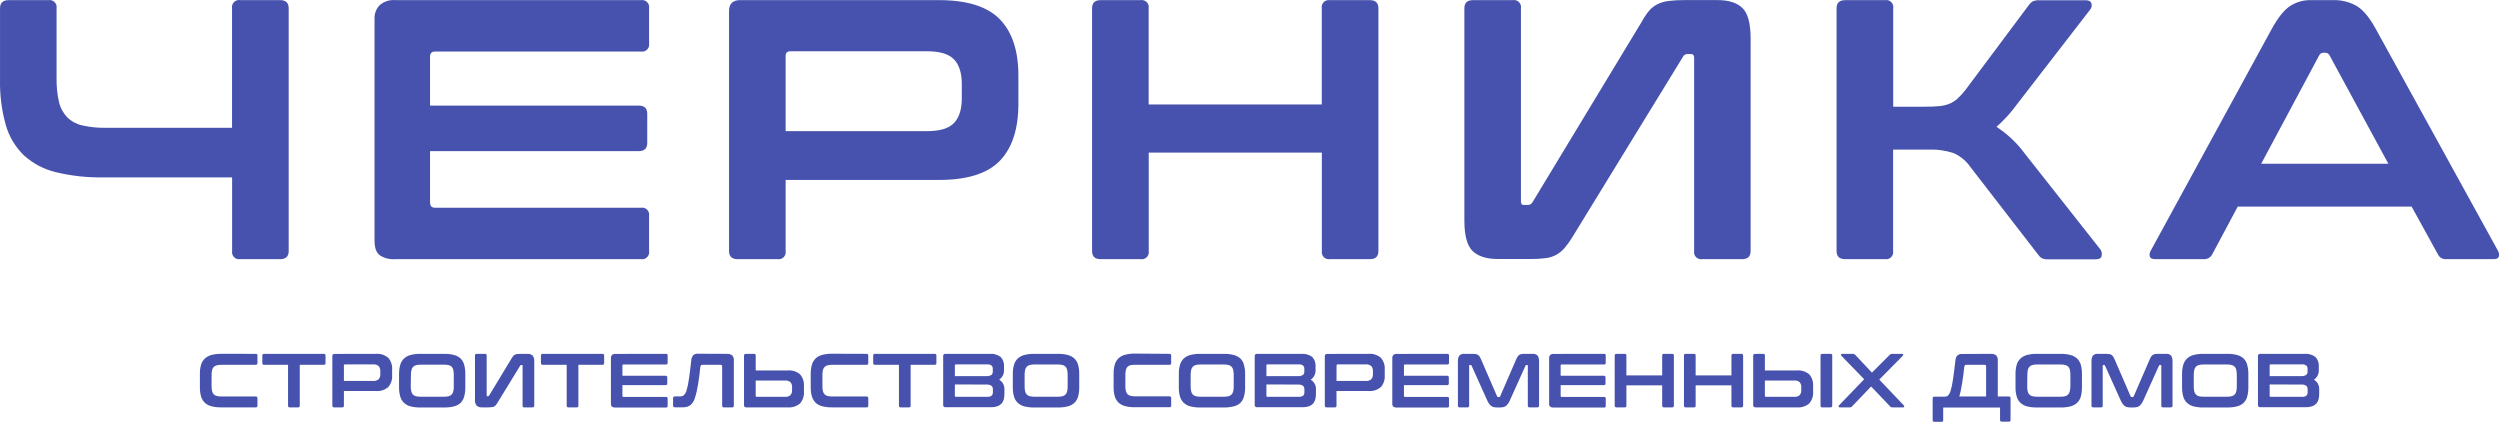 <?xml version="1.0" encoding="UTF-8"?> <svg xmlns="http://www.w3.org/2000/svg" viewBox="0 0 604.272 102" fill="none"><path d="M11.724 0.028C11.993 -0.014 12.267 0.009 12.525 0.094C12.783 0.179 13.017 0.325 13.207 0.518C13.398 0.712 13.539 0.948 13.62 1.208C13.7 1.467 13.718 1.742 13.672 2.009V18.73C13.627 20.716 13.822 22.7 14.252 24.639C14.569 26.027 15.254 27.304 16.233 28.337C17.232 29.321 18.486 30.004 19.854 30.31C21.748 30.735 23.686 30.931 25.627 30.89H56.088V2.009C56.039 1.738 56.057 1.458 56.14 1.195C56.223 0.932 56.369 0.692 56.564 0.498C56.76 0.303 57 0.158 57.263 0.077C57.527 -0.005 57.806 -0.022 58.078 0.028H67.719C69.085 0.028 69.777 0.686 69.777 2.001V60.677C69.777 61.983 69.085 62.641 67.719 62.641H58.078C57.809 62.687 57.534 62.668 57.274 62.585C57.014 62.503 56.778 62.36 56.585 62.168C56.392 61.975 56.247 61.74 56.164 61.481C56.08 61.221 56.06 60.946 56.105 60.677V42.872H25.055C21.172 42.948 17.295 42.529 13.518 41.625C10.637 40.941 7.975 39.54 5.781 37.551C3.695 35.527 2.181 32.988 1.391 30.19C0.398 26.634 -0.068 22.951 0.008 19.259V2.009C0.008 0.694 0.691 0.037 2.066 0.037L11.724 0.028Z" fill="#4652AD"></path><path d="M154.926 0.028C155.195 -0.017 155.47 0.004 155.73 0.087C155.989 0.17 156.225 0.315 156.417 0.508C156.609 0.701 156.752 0.937 156.835 1.197C156.917 1.457 156.936 1.732 156.89 2.001V10.498C156.934 10.766 156.914 11.04 156.831 11.299C156.748 11.557 156.605 11.793 156.413 11.985C156.221 12.177 155.986 12.32 155.727 12.403C155.468 12.486 155.194 12.506 154.926 12.462H105.106C104.328 12.462 103.944 12.88 103.944 13.717V25.519H154.388C155.763 25.519 156.446 26.177 156.446 27.492V34.554C156.446 35.869 155.763 36.527 154.388 36.527H103.944V48.866C103.944 49.763 104.328 50.207 105.106 50.207H154.926C155.195 50.162 155.47 50.183 155.73 50.266C155.989 50.35 156.225 50.494 156.417 50.687C156.609 50.88 156.752 51.116 156.835 51.376C156.917 51.636 156.936 51.911 156.89 52.18V60.677C156.934 60.945 156.914 61.219 156.831 61.478C156.748 61.737 156.605 61.972 156.413 62.164C156.221 62.356 155.986 62.499 155.727 62.582C155.468 62.665 155.194 62.685 154.926 62.641H95.533C94.192 62.751 92.853 62.405 91.732 61.659C90.93 61.001 90.528 59.84 90.528 58.166V4.503C90.506 3.913 90.602 3.325 90.808 2.773C91.015 2.22 91.329 1.714 91.732 1.283C92.248 0.827 92.85 0.481 93.504 0.265C94.157 0.049 94.847 -0.031 95.533 0.028H154.926Z" fill="#4652AD"></path><path d="M226.932 0.028C233.764 0.028 238.683 1.579 241.689 4.682C244.695 7.785 246.184 12.376 246.155 18.457V25.066C246.155 31.147 244.666 35.738 241.689 38.841C238.711 41.944 233.793 43.495 226.932 43.495H189.896V60.677C189.94 60.945 189.92 61.219 189.837 61.478C189.754 61.737 189.611 61.972 189.419 62.164C189.226 62.356 188.992 62.499 188.733 62.582C188.474 62.665 188.2 62.685 187.932 62.641H178.273C176.899 62.641 176.215 61.983 176.215 60.677V2.718C176.215 0.925 177.069 0.028 178.897 0.028H226.932ZM189.896 31.693H224.157C227.197 31.693 229.343 31.039 230.596 29.729C231.848 28.42 232.475 26.427 232.475 23.751V20.335C232.475 17.654 231.848 15.661 230.596 14.358C229.343 13.054 227.197 12.399 224.157 12.394H191.057C190.289 12.394 189.896 12.752 189.896 13.461V31.693Z" fill="#4652AD"></path><path d="M275.676 0.028C275.946 -0.017 276.221 0.004 276.481 0.087C276.741 0.17 276.976 0.315 277.168 0.508C277.361 0.701 277.503 0.937 277.585 1.197C277.668 1.457 277.688 1.732 277.64 2.001V25.254H319.485V2.009C319.44 1.74 319.457 1.463 319.54 1.203C319.625 0.942 319.767 0.705 319.962 0.512C320.154 0.319 320.392 0.175 320.652 0.092C320.912 0.009 321.189 -0.01 321.459 0.037H331.115C332.482 0.037 333.175 0.694 333.175 2.009V60.677C333.175 61.983 332.482 62.641 331.115 62.641H321.474C321.207 62.687 320.932 62.668 320.672 62.585C320.412 62.503 320.174 62.36 319.982 62.168C319.79 61.975 319.645 61.74 319.562 61.481C319.477 61.221 319.457 60.946 319.502 60.677V36.885H277.658V60.677C277.703 60.945 277.683 61.219 277.598 61.478C277.516 61.737 277.373 61.972 277.181 62.164C276.988 62.356 276.753 62.499 276.496 62.582C276.236 62.665 275.961 62.685 275.694 62.641H266.017C264.643 62.641 263.961 61.983 263.961 60.677V2.009C263.961 0.694 264.643 0.037 266.017 0.037L275.676 0.028Z" fill="#4652AD"></path><path d="M365.66 0.028C365.927 -0.017 366.205 0.004 366.462 0.087C366.722 0.17 366.957 0.315 367.149 0.508C367.342 0.701 367.487 0.937 367.569 1.197C367.649 1.457 367.669 1.732 367.624 2.001V48.687C367.624 49.285 367.861 49.57 368.341 49.541H369.143C369.391 49.565 369.638 49.519 369.861 49.409C370.083 49.299 370.268 49.129 370.398 48.918L396.871 5.178C397.355 4.27 397.928 3.412 398.58 2.616C399.13 1.972 399.799 1.441 400.552 1.053C401.394 0.633 402.301 0.359 403.233 0.242C404.553 0.079 405.882 0.005 407.214 0.02H415.086C417.825 0.02 419.852 0.66 421.166 1.941C422.481 3.222 423.141 5.684 423.141 9.328V60.677C423.141 61.983 422.448 62.641 421.081 62.641H411.448C411.18 62.685 410.905 62.665 410.648 62.582C410.388 62.499 410.153 62.356 409.963 62.164C409.771 61.972 409.626 61.737 409.543 61.478C409.461 61.219 409.441 60.945 409.486 60.677V13.965C409.486 13.376 409.246 13.068 408.769 13.068H407.964C407.729 13.038 407.489 13.083 407.282 13.196C407.074 13.309 406.907 13.486 406.804 13.7L380.022 57.363C379.482 58.266 378.867 59.122 378.188 59.925C377.643 60.567 376.993 61.11 376.266 61.531C375.474 61.977 374.604 62.267 373.704 62.385C372.4 62.549 371.088 62.623 369.776 62.607H362.089C359.34 62.607 357.295 61.966 355.958 60.685C354.621 59.404 353.952 56.945 353.952 53.307V2.009C353.952 0.694 354.634 0.037 356.008 0.037L365.66 0.028Z" fill="#4652AD"></path><path d="M455.633 0.028C455.903 -0.018 456.178 0.001 456.441 0.084C456.701 0.166 456.938 0.31 457.13 0.504C457.323 0.697 457.468 0.934 457.55 1.194C457.633 1.455 457.653 1.731 457.605 2.001V25.792H465.12C466.547 25.792 467.741 25.75 468.699 25.656C469.558 25.59 470.4 25.394 471.2 25.075C471.922 24.774 472.587 24.349 473.164 23.82C473.849 23.191 474.476 22.506 475.044 21.77L490.415 1.189C490.655 0.85 490.96 0.56 491.312 0.336C491.85 0.108 492.437 0.015 493.019 0.062H504.12C504.897 0.062 505.36 0.318 505.512 0.822C505.587 1.056 505.605 1.303 505.567 1.545C505.527 1.786 505.435 2.016 505.292 2.214L487.939 24.665C486.922 26.031 485.982 27.227 485.12 28.149C484.32 29.037 483.465 29.873 482.558 30.651C485.207 32.37 487.521 34.554 489.391 37.099L507.724 60.352C507.991 60.761 508.089 61.256 507.999 61.736C507.939 62.368 507.461 62.675 506.564 62.675H495.121C494.569 62.719 494.014 62.628 493.507 62.41C493.149 62.175 492.844 61.87 492.61 61.514L476.153 40.224C475.156 38.833 473.812 37.728 472.252 37.022C470.263 36.362 468.171 36.073 466.077 36.168H457.58V60.677C457.625 60.946 457.605 61.221 457.52 61.48C457.438 61.74 457.293 61.975 457.1 62.168C456.908 62.36 456.671 62.503 456.411 62.585C456.151 62.668 455.876 62.687 455.608 62.641H445.975C444.608 62.641 443.915 61.983 443.915 60.677V2.009C443.915 0.694 444.608 0.037 445.975 0.037L455.633 0.028Z" fill="#4652AD"></path><path d="M563.865 0.028C565.864 -0.04 567.841 0.441 569.586 1.42C571.14 2.342 572.664 4.144 574.154 6.826L603.763 60.583C603.898 60.801 603.985 61.045 604.025 61.299C604.063 61.553 604.048 61.812 603.985 62.06C603.83 62.453 603.403 62.641 602.686 62.641H591.327C590.907 62.685 590.483 62.596 590.113 62.388C589.745 62.18 589.451 61.863 589.271 61.48L582.916 49.942H540.876L534.711 61.48C534.516 61.852 534.219 62.16 533.854 62.367C533.489 62.573 533.072 62.668 532.652 62.641H521.021C520.244 62.641 519.782 62.453 519.637 62.06C519.569 61.812 519.554 61.552 519.592 61.298C519.629 61.044 519.722 60.8 519.859 60.583L549.193 6.826C550.69 4.144 552.155 2.342 553.584 1.42C555.076 0.472 556.818 -0.012 558.587 0.028H563.865ZM546.547 39.584H577.29L563.07 13.376C562.983 13.19 562.843 13.033 562.668 12.922C562.496 12.812 562.293 12.753 562.088 12.752H561.551C561.344 12.751 561.141 12.809 560.969 12.92C560.794 13.03 560.654 13.189 560.569 13.376L546.547 39.584Z" fill="#4652AD"></path><path d="M61.818 85.527C61.874 85.519 61.931 85.523 61.985 85.541C62.038 85.558 62.087 85.588 62.127 85.628C62.167 85.668 62.197 85.717 62.215 85.77C62.232 85.824 62.237 85.881 62.228 85.937V87.747C62.228 88.029 62.091 88.175 61.818 88.175H53.594C53.195 88.163 52.796 88.204 52.408 88.294C52.124 88.355 51.864 88.494 51.656 88.695C51.461 88.914 51.326 89.178 51.263 89.464C51.172 89.864 51.132 90.275 51.143 90.685V93.307C51.132 93.72 51.172 94.133 51.263 94.537C51.325 94.825 51.46 95.093 51.656 95.314C51.864 95.515 52.124 95.654 52.408 95.715C52.796 95.805 53.195 95.846 53.594 95.835H61.818C61.874 95.826 61.931 95.83 61.985 95.848C62.038 95.865 62.087 95.895 62.127 95.935C62.167 95.975 62.197 96.024 62.215 96.078C62.232 96.132 62.237 96.189 62.228 96.245V98.055C62.237 98.111 62.232 98.168 62.215 98.222C62.197 98.275 62.167 98.324 62.127 98.364C62.087 98.404 62.038 98.434 61.985 98.451C61.931 98.469 61.874 98.474 61.818 98.465H53.483C52.681 98.481 51.88 98.392 51.101 98.2C50.506 98.052 49.957 97.758 49.504 97.346C49.078 96.928 48.766 96.408 48.599 95.835C48.396 95.098 48.302 94.335 48.317 93.572V90.386C48.301 89.628 48.396 88.871 48.599 88.14C48.778 87.57 49.102 87.055 49.538 86.646C49.994 86.237 50.542 85.944 51.135 85.792C51.914 85.597 52.715 85.505 53.518 85.519L61.818 85.527Z" fill="#4652AD"></path><path d="M78.266 85.527C78.322 85.519 78.379 85.524 78.433 85.541C78.487 85.559 78.536 85.588 78.577 85.628C78.617 85.668 78.648 85.716 78.667 85.77C78.685 85.824 78.691 85.881 78.684 85.937V87.747C78.692 87.805 78.687 87.863 78.669 87.918C78.651 87.973 78.621 88.023 78.58 88.065C78.54 88.106 78.49 88.137 78.436 88.156C78.381 88.176 78.323 88.182 78.266 88.175H72.458V98.055C72.467 98.11 72.462 98.166 72.445 98.219C72.428 98.272 72.399 98.32 72.36 98.36C72.321 98.4 72.274 98.43 72.221 98.448C72.168 98.466 72.112 98.472 72.057 98.465H70.033C69.977 98.473 69.92 98.469 69.867 98.451C69.813 98.434 69.764 98.404 69.724 98.364C69.684 98.324 69.654 98.275 69.637 98.222C69.619 98.168 69.615 98.111 69.623 98.055V88.175H63.833C63.775 88.183 63.716 88.178 63.66 88.16C63.605 88.141 63.554 88.11 63.512 88.069C63.471 88.027 63.44 87.976 63.421 87.921C63.403 87.865 63.398 87.806 63.406 87.747V85.937C63.406 85.664 63.552 85.527 63.833 85.527H78.266Z" fill="#4652AD"></path><path d="M90.81 85.527C91.356 85.476 91.906 85.535 92.428 85.7C92.951 85.866 93.434 86.136 93.85 86.492C94.524 87.28 94.859 88.302 94.781 89.336V90.702C94.859 91.736 94.524 92.758 93.85 93.546C93.434 93.903 92.951 94.172 92.428 94.338C91.906 94.503 91.356 94.562 90.81 94.511H83.124V98.055C83.133 98.111 83.129 98.168 83.111 98.222C83.094 98.275 83.064 98.324 83.024 98.364C82.984 98.404 82.935 98.434 82.881 98.451C82.828 98.469 82.77 98.473 82.715 98.465H80.759C80.469 98.465 80.332 98.328 80.332 98.055V86.099C80.321 86.024 80.327 85.947 80.35 85.874C80.374 85.801 80.415 85.735 80.469 85.681C80.523 85.627 80.589 85.587 80.662 85.563C80.734 85.539 80.812 85.533 80.887 85.544L90.81 85.527ZM83.124 92.069H90.195C90.433 92.093 90.673 92.07 90.902 92.001C91.13 91.932 91.343 91.819 91.528 91.667C91.811 91.319 91.951 90.877 91.92 90.429V89.72C91.958 89.272 91.816 88.827 91.528 88.482C91.343 88.33 91.13 88.217 90.902 88.148C90.673 88.079 90.433 88.056 90.195 88.081H83.364C83.201 88.081 83.124 88.157 83.124 88.302V92.069Z" fill="#4652AD"></path><path d="M107.343 85.527C108.149 85.513 108.952 85.605 109.734 85.8C110.331 85.949 110.883 86.242 111.34 86.654C111.75 87.076 112.044 87.597 112.194 88.166C112.393 88.897 112.485 89.654 112.467 90.412V93.597C112.485 94.361 112.393 95.123 112.194 95.86C112.044 96.429 111.75 96.95 111.34 97.372C110.885 97.787 110.333 98.081 109.734 98.226C108.952 98.418 108.148 98.507 107.343 98.49H101.63C100.828 98.507 100.027 98.418 99.247 98.226C98.652 98.08 98.103 97.786 97.65 97.372C97.222 96.956 96.91 96.434 96.745 95.86C96.54 95.124 96.442 94.361 96.455 93.597V90.412C96.441 89.653 96.539 88.896 96.745 88.166C96.91 87.592 97.222 87.07 97.65 86.654C98.105 86.244 98.653 85.951 99.247 85.8C100.026 85.605 100.827 85.513 101.63 85.527H107.343ZM99.282 93.384C99.273 93.789 99.316 94.193 99.41 94.588C99.464 94.879 99.6 95.148 99.802 95.365C100.008 95.572 100.269 95.714 100.554 95.775C100.943 95.861 101.342 95.902 101.741 95.894H107.232C107.631 95.901 108.029 95.861 108.419 95.775C108.704 95.714 108.965 95.572 109.17 95.365C109.37 95.146 109.505 94.878 109.563 94.588C109.653 94.193 109.693 93.788 109.683 93.384V90.608C109.693 90.204 109.653 89.799 109.563 89.404C109.505 89.114 109.37 88.846 109.17 88.627C108.972 88.443 108.727 88.316 108.462 88.26C108.072 88.174 107.674 88.134 107.275 88.14H101.784C101.385 88.133 100.986 88.173 100.597 88.26C100.311 88.32 100.05 88.463 99.845 88.67C99.643 88.886 99.507 89.156 99.452 89.447C99.359 89.841 99.316 90.246 99.324 90.651L99.282 93.384Z" fill="#4652AD"></path><path d="M117.223 85.527C117.279 85.518 117.336 85.523 117.39 85.541C117.444 85.558 117.493 85.588 117.532 85.628C117.572 85.668 117.602 85.717 117.62 85.77C117.637 85.824 117.642 85.881 117.633 85.937V95.578C117.633 95.706 117.633 95.766 117.778 95.766H117.941C117.992 95.771 118.044 95.762 118.091 95.739C118.138 95.717 118.178 95.682 118.205 95.638L123.671 86.603C123.773 86.413 123.893 86.233 124.03 86.065C124.146 85.934 124.285 85.824 124.439 85.741C124.613 85.654 124.801 85.599 124.994 85.578C125.277 85.539 125.563 85.522 125.848 85.527H127.471C127.696 85.508 127.923 85.533 128.139 85.602C128.354 85.671 128.554 85.782 128.726 85.928C129.053 86.364 129.2 86.908 129.136 87.449V98.055C129.136 98.328 128.991 98.465 128.709 98.465H126.72C126.664 98.473 126.607 98.469 126.553 98.451C126.499 98.434 126.45 98.404 126.41 98.364C126.37 98.324 126.34 98.275 126.323 98.222C126.305 98.168 126.301 98.111 126.31 98.055V88.413C126.31 88.286 126.258 88.226 126.164 88.226H125.994C125.946 88.22 125.897 88.23 125.854 88.253C125.811 88.276 125.777 88.311 125.754 88.354L120.229 97.372C120.119 97.561 119.993 97.741 119.854 97.91C119.74 98.043 119.604 98.156 119.452 98.243C119.289 98.335 119.109 98.393 118.923 98.413C118.64 98.454 118.354 98.471 118.069 98.465H116.489C116.029 98.5 115.573 98.356 115.217 98.063C114.89 97.628 114.743 97.084 114.807 96.543V85.937C114.8 85.881 114.805 85.823 114.824 85.77C114.843 85.716 114.873 85.668 114.914 85.628C114.954 85.588 115.004 85.559 115.058 85.541C115.112 85.524 115.169 85.519 115.225 85.527H117.223Z" fill="#4652AD"></path><path d="M145.601 85.527C145.883 85.527 146.028 85.664 146.028 85.937V87.747C146.036 87.806 146.031 87.865 146.013 87.921C145.995 87.976 145.963 88.027 145.922 88.069C145.88 88.11 145.83 88.141 145.774 88.16C145.718 88.178 145.659 88.183 145.601 88.175H139.802V98.055C139.811 98.111 139.806 98.168 139.789 98.222C139.771 98.275 139.741 98.324 139.702 98.364C139.662 98.404 139.613 98.434 139.559 98.451C139.505 98.469 139.448 98.473 139.392 98.465H137.377C137.322 98.472 137.266 98.466 137.213 98.448C137.161 98.43 137.113 98.4 137.074 98.36C137.035 98.32 137.006 98.272 136.989 98.219C136.972 98.166 136.967 98.11 136.976 98.055V88.175H131.169C131.111 88.182 131.053 88.176 130.998 88.156C130.944 88.137 130.894 88.106 130.854 88.065C130.813 88.023 130.783 87.973 130.765 87.918C130.747 87.863 130.742 87.805 130.75 87.747V85.937C130.743 85.881 130.749 85.824 130.768 85.77C130.786 85.716 130.817 85.668 130.857 85.628C130.898 85.588 130.947 85.559 131.001 85.541C131.055 85.524 131.113 85.519 131.169 85.527H145.601Z" fill="#4652AD"></path><path d="M160.972 85.527C161.027 85.52 161.083 85.526 161.136 85.544C161.189 85.562 161.236 85.592 161.275 85.632C161.314 85.671 161.343 85.72 161.36 85.773C161.377 85.826 161.382 85.882 161.373 85.937V87.688C161.382 87.743 161.377 87.799 161.36 87.852C161.343 87.905 161.314 87.953 161.275 87.993C161.236 88.033 161.189 88.063 161.136 88.081C161.083 88.099 161.027 88.105 160.972 88.098H150.682C150.52 88.098 150.443 88.183 150.443 88.354V90.822H160.861C161.143 90.822 161.288 90.958 161.288 91.223V92.683C161.288 92.957 161.143 93.093 160.861 93.093H150.443V95.655C150.443 95.843 150.52 95.937 150.682 95.937H160.972C161.027 95.93 161.083 95.935 161.136 95.954C161.189 95.972 161.236 96.002 161.275 96.042C161.314 96.081 161.343 96.13 161.36 96.183C161.377 96.236 161.382 96.292 161.373 96.347V98.098C161.382 98.153 161.377 98.209 161.36 98.262C161.343 98.315 161.314 98.363 161.275 98.403C161.236 98.443 161.189 98.473 161.136 98.491C161.083 98.509 161.027 98.515 160.972 98.507H148.701C148.423 98.528 148.147 98.456 147.915 98.302C147.823 98.207 147.753 98.093 147.71 97.967C147.668 97.842 147.653 97.708 147.667 97.577V86.475C147.658 86.229 147.748 85.99 147.915 85.809C148.021 85.713 148.145 85.641 148.28 85.595C148.415 85.55 148.559 85.532 148.701 85.544L160.972 85.527Z" fill="#4652AD"></path><path d="M175.677 85.527C176.146 85.48 176.615 85.618 176.984 85.911C177.128 86.072 177.237 86.26 177.304 86.464C177.372 86.668 177.396 86.884 177.377 87.098V98.055C177.385 98.111 177.381 98.168 177.363 98.222C177.346 98.275 177.316 98.324 177.276 98.364C177.236 98.404 177.187 98.434 177.134 98.451C177.08 98.469 177.023 98.473 176.967 98.465H174.96C174.904 98.473 174.847 98.469 174.793 98.451C174.74 98.434 174.691 98.404 174.651 98.364C174.611 98.324 174.581 98.275 174.564 98.222C174.546 98.168 174.541 98.111 174.55 98.055V88.542C174.55 88.294 174.422 88.175 174.157 88.175H169.802C169.58 88.175 169.443 88.234 169.384 88.345C169.327 88.474 169.287 88.608 169.264 88.747C169.204 89.362 169.136 90.002 169.051 90.677C168.965 91.351 168.88 92.009 168.769 92.666C168.658 93.324 168.538 93.956 168.41 94.554C168.282 95.151 168.128 95.689 167.974 96.168C167.792 96.82 167.435 97.411 166.941 97.876C166.395 98.286 165.72 98.489 165.037 98.448H163.116C162.834 98.448 162.688 98.311 162.688 98.038V96.227C162.688 95.954 162.834 95.817 163.116 95.817H164.525C164.803 95.813 165.071 95.714 165.285 95.536C165.604 95.211 165.831 94.807 165.942 94.366C166.053 94.016 166.156 93.623 166.25 93.179C166.344 92.735 166.429 92.222 166.514 91.65C166.6 91.078 166.694 90.412 166.788 89.669C166.881 88.926 166.975 88.081 167.087 87.107C167.113 86.687 167.255 86.282 167.496 85.937C167.652 85.775 167.844 85.651 168.056 85.576C168.268 85.5 168.494 85.475 168.717 85.502L175.677 85.527Z" fill="#4652AD"></path><path d="M182.253 85.527C182.309 85.519 182.366 85.523 182.42 85.541C182.473 85.558 182.522 85.588 182.562 85.628C182.602 85.668 182.632 85.717 182.649 85.77C182.667 85.824 182.671 85.881 182.663 85.937V89.541H190.349C190.895 89.488 191.446 89.545 191.97 89.709C192.494 89.873 192.979 90.142 193.397 90.497C194.065 91.288 194.396 92.309 194.319 93.341V94.656C194.396 95.688 194.065 96.709 193.397 97.5C192.98 97.857 192.495 98.127 191.971 98.292C191.447 98.458 190.895 98.517 190.349 98.465H180.391C180.316 98.476 180.238 98.47 180.166 98.446C180.093 98.422 180.027 98.382 179.973 98.328C179.919 98.274 179.879 98.208 179.855 98.135C179.831 98.063 179.825 97.985 179.836 97.91V85.954C179.829 85.898 179.835 85.841 179.854 85.787C179.872 85.733 179.903 85.685 179.943 85.645C179.984 85.606 180.033 85.576 180.087 85.558C180.141 85.541 180.198 85.536 180.255 85.544L182.253 85.527ZM182.663 91.975V95.689C182.663 95.835 182.74 95.911 182.902 95.911H189.734C189.971 95.936 190.211 95.913 190.44 95.844C190.668 95.775 190.881 95.661 191.066 95.51C191.347 95.161 191.484 94.718 191.45 94.272V93.623C191.49 93.176 191.352 92.731 191.066 92.384C190.883 92.23 190.67 92.114 190.442 92.043C190.213 91.973 189.972 91.95 189.734 91.975H182.663Z" fill="#4652AD"></path><path d="M209.469 85.527C209.524 85.52 209.58 85.526 209.633 85.544C209.685 85.562 209.733 85.592 209.772 85.632C209.811 85.671 209.84 85.72 209.857 85.773C209.874 85.826 209.878 85.882 209.87 85.937V87.747C209.87 88.029 209.734 88.175 209.469 88.175H201.245C200.843 88.163 200.441 88.204 200.05 88.294C199.769 88.355 199.512 88.494 199.307 88.695C199.109 88.913 198.971 89.177 198.905 89.464C198.819 89.865 198.779 90.275 198.786 90.685V93.307C198.779 93.72 198.819 94.133 198.905 94.536C198.969 94.826 199.108 95.094 199.307 95.314C199.512 95.515 199.769 95.654 200.05 95.715C200.441 95.805 200.843 95.846 201.245 95.835H209.469C209.524 95.827 209.58 95.833 209.633 95.851C209.685 95.869 209.733 95.899 209.772 95.939C209.811 95.979 209.84 96.027 209.857 96.08C209.874 96.133 209.878 96.19 209.87 96.245V98.055C209.878 98.11 209.874 98.166 209.857 98.219C209.84 98.272 209.811 98.32 209.772 98.36C209.733 98.4 209.685 98.43 209.633 98.448C209.58 98.466 209.524 98.472 209.469 98.465H201.134C200.332 98.482 199.531 98.393 198.751 98.2C198.155 98.056 197.606 97.762 197.155 97.346C196.726 96.93 196.414 96.409 196.249 95.835C196.04 95.099 195.942 94.336 195.959 93.572V90.386C195.941 89.627 196.039 88.87 196.249 88.14C196.414 87.566 196.726 87.045 197.155 86.629C197.608 86.217 198.157 85.923 198.751 85.775C199.53 85.579 200.331 85.487 201.134 85.502L209.469 85.527Z" fill="#4652AD"></path><path d="M225.908 85.527C226.189 85.527 226.335 85.664 226.335 85.937V87.747C226.343 87.806 226.338 87.865 226.32 87.921C226.301 87.976 226.27 88.027 226.229 88.069C226.187 88.11 226.137 88.141 226.081 88.16C226.025 88.178 225.966 88.183 225.908 88.175H220.109V98.055C220.118 98.111 220.113 98.168 220.096 98.222C220.078 98.275 220.048 98.324 220.008 98.364C219.968 98.404 219.92 98.434 219.866 98.451C219.812 98.469 219.755 98.473 219.699 98.465H217.684C217.629 98.472 217.573 98.466 217.52 98.448C217.467 98.43 217.42 98.4 217.381 98.36C217.342 98.32 217.313 98.272 217.296 98.219C217.279 98.166 217.274 98.11 217.283 98.055V88.175H211.476C211.418 88.182 211.36 88.176 211.305 88.156C211.251 88.137 211.201 88.106 211.161 88.065C211.12 88.023 211.09 87.973 211.072 87.918C211.054 87.863 211.049 87.805 211.057 87.747V85.937C211.05 85.881 211.056 85.824 211.075 85.77C211.093 85.716 211.124 85.668 211.164 85.628C211.205 85.588 211.254 85.559 211.308 85.541C211.362 85.524 211.419 85.519 211.476 85.527H225.908Z" fill="#4652AD"></path><path d="M239.17 85.527C240.135 85.435 241.1 85.706 241.877 86.287C242.163 86.592 242.382 86.953 242.52 87.347C242.658 87.741 242.713 88.16 242.68 88.576V89.43C242.704 89.89 242.608 90.348 242.401 90.76C242.195 91.172 241.884 91.523 241.501 91.778C241.914 92.017 242.252 92.367 242.477 92.788C242.702 93.209 242.804 93.684 242.774 94.161V95.228C242.781 95.678 242.726 96.126 242.611 96.56C242.509 96.934 242.323 97.279 242.065 97.568C241.784 97.858 241.439 98.077 241.057 98.209C240.555 98.367 240.03 98.442 239.503 98.431H228.529C228.454 98.44 228.378 98.433 228.306 98.408C228.234 98.384 228.169 98.343 228.115 98.29C228.062 98.236 228.021 98.171 227.996 98.099C227.972 98.027 227.964 97.951 227.974 97.875V86.082C227.964 86.007 227.972 85.931 227.996 85.859C228.021 85.787 228.062 85.722 228.115 85.668C228.169 85.615 228.234 85.574 228.306 85.55C228.378 85.525 228.454 85.517 228.529 85.527H239.17ZM230.801 90.907H238.375C238.814 90.952 239.254 90.853 239.631 90.625C239.745 90.525 239.835 90.4 239.893 90.259C239.951 90.118 239.975 89.966 239.964 89.814V89.191C239.98 89.033 239.959 88.874 239.903 88.725C239.847 88.577 239.756 88.444 239.64 88.337C239.333 88.131 238.965 88.038 238.598 88.072H231.04C231.008 88.068 230.975 88.071 230.944 88.082C230.913 88.092 230.885 88.11 230.862 88.133C230.839 88.156 230.821 88.184 230.811 88.215C230.8 88.246 230.797 88.279 230.801 88.311V90.907ZM230.801 92.923V95.672C230.797 95.705 230.8 95.738 230.811 95.768C230.821 95.799 230.839 95.827 230.862 95.851C230.885 95.874 230.913 95.891 230.944 95.902C230.975 95.912 231.008 95.916 231.04 95.911H238.615C238.988 95.946 239.361 95.853 239.674 95.647C239.784 95.535 239.87 95.402 239.925 95.254C239.979 95.107 240.001 94.949 239.99 94.793V94.092C239.998 93.933 239.97 93.774 239.91 93.626C239.849 93.479 239.757 93.346 239.64 93.238C239.262 93.003 238.817 92.901 238.375 92.948L230.801 92.923Z" fill="#4652AD"></path><path d="M255.686 85.527C256.493 85.513 257.301 85.605 258.085 85.8C258.683 85.951 259.232 86.244 259.69 86.654C260.117 87.071 260.424 87.593 260.587 88.166C260.782 88.898 260.874 89.654 260.859 90.412V93.597C260.874 94.36 260.782 95.122 260.587 95.86C260.424 96.434 260.117 96.955 259.69 97.372C259.235 97.786 258.683 98.079 258.085 98.226C257.301 98.418 256.493 98.507 255.686 98.49H249.981C249.178 98.508 248.377 98.419 247.598 98.226C247.002 98.081 246.453 97.787 246.001 97.372C245.57 96.958 245.257 96.436 245.096 95.86C244.887 95.125 244.789 94.362 244.806 93.597V90.412C244.788 89.653 244.886 88.896 245.096 88.166C245.257 87.59 245.57 87.068 246.001 86.654C246.455 86.242 247.004 85.949 247.598 85.8C248.377 85.604 249.178 85.512 249.981 85.527H255.686ZM247.658 93.384C247.652 93.788 247.692 94.192 247.778 94.588C247.839 94.878 247.977 95.147 248.179 95.365C248.381 95.572 248.639 95.714 248.922 95.775C249.314 95.861 249.716 95.901 250.118 95.894H255.601C256.001 95.901 256.403 95.861 256.796 95.775C257.081 95.714 257.343 95.572 257.548 95.365C257.745 95.146 257.883 94.878 257.94 94.588C258.025 94.192 258.065 93.788 258.06 93.384V90.608C258.065 90.204 258.025 89.8 257.94 89.404C257.883 89.114 257.745 88.846 257.548 88.627C257.343 88.42 257.081 88.278 256.796 88.217C256.403 88.131 256.001 88.09 255.601 88.098H250.118C249.716 88.09 249.314 88.131 248.922 88.217C248.639 88.278 248.381 88.42 248.179 88.627C247.977 88.845 247.839 89.114 247.778 89.404C247.692 89.8 247.652 90.204 247.658 90.608V93.384Z" fill="#4652AD"></path><path d="M282.671 85.527C282.726 85.519 282.784 85.523 282.838 85.541C282.891 85.558 282.941 85.588 282.981 85.628C283.021 85.668 283.051 85.717 283.068 85.77C283.086 85.824 283.088 85.881 283.081 85.937V87.747C283.081 88.029 282.943 88.175 282.671 88.175H274.472C274.072 88.151 273.669 88.18 273.277 88.26C272.995 88.321 272.735 88.46 272.525 88.661C272.33 88.88 272.195 89.144 272.133 89.43C272.043 89.83 272.003 90.241 272.013 90.651V93.273C272.003 93.686 272.043 94.099 272.133 94.502C272.195 94.791 272.33 95.059 272.525 95.279C272.735 95.481 272.995 95.62 273.277 95.681C273.667 95.771 274.064 95.811 274.464 95.8H282.671C282.726 95.792 282.784 95.796 282.838 95.814C282.891 95.831 282.941 95.861 282.981 95.901C283.021 95.941 283.051 95.99 283.068 96.044C283.086 96.097 283.088 96.155 283.081 96.21V98.021C283.088 98.077 283.086 98.134 283.068 98.187C283.051 98.241 283.021 98.29 282.981 98.33C282.941 98.37 282.891 98.4 282.838 98.417C282.784 98.435 282.726 98.439 282.671 98.431H274.344C273.539 98.447 272.735 98.358 271.953 98.166C271.358 98.018 270.811 97.724 270.356 97.312C269.931 96.894 269.618 96.373 269.451 95.8C269.249 95.063 269.154 94.301 269.169 93.537V90.352C269.154 89.594 269.249 88.837 269.451 88.106C269.618 87.533 269.931 87.013 270.356 86.595C270.813 86.186 271.36 85.893 271.953 85.741C272.735 85.545 273.539 85.453 274.344 85.467L282.671 85.527Z" fill="#4652AD"></path><path d="M295.814 85.527C296.618 85.513 297.423 85.605 298.205 85.8C298.802 85.951 299.357 86.244 299.82 86.654C300.232 87.073 300.527 87.595 300.672 88.166C300.874 88.897 300.969 89.653 300.954 90.412V93.597C300.969 94.361 300.874 95.123 300.672 95.86C300.527 96.431 300.232 96.953 299.82 97.372C299.36 97.786 298.805 98.079 298.205 98.226C297.423 98.418 296.618 98.507 295.814 98.49H290.108C289.306 98.508 288.506 98.419 287.727 98.226C287.129 98.079 286.577 97.786 286.12 97.372C285.695 96.954 285.383 96.433 285.215 95.86C285.013 95.123 284.918 94.361 284.933 93.597V90.412C284.918 89.653 285.013 88.897 285.215 88.166C285.383 87.593 285.695 87.072 286.12 86.654C286.58 86.244 287.129 85.951 287.727 85.8C288.504 85.604 289.306 85.512 290.108 85.527H295.814ZM287.794 93.384C287.789 93.788 287.829 94.192 287.914 94.588C287.972 94.88 288.112 95.149 288.316 95.365C288.516 95.573 288.776 95.716 289.059 95.775C289.451 95.861 289.853 95.901 290.253 95.894H295.736C296.138 95.901 296.538 95.861 296.933 95.775C297.216 95.714 297.473 95.572 297.675 95.365C297.878 95.147 298.015 94.878 298.075 94.588C298.163 94.192 298.203 93.788 298.195 93.384V90.608C298.203 90.204 298.163 89.8 298.075 89.404C298.015 89.114 297.878 88.845 297.675 88.627C297.473 88.42 297.216 88.278 296.933 88.217C296.538 88.131 296.138 88.09 295.736 88.098H290.253C289.853 88.09 289.451 88.131 289.059 88.217C288.776 88.276 288.516 88.419 288.316 88.627C288.112 88.843 287.972 89.112 287.914 89.404C287.829 89.8 287.789 90.204 287.794 90.608V93.384Z" fill="#4652AD"></path><path d="M314.472 85.527C315.439 85.435 316.403 85.706 317.181 86.287C317.465 86.592 317.685 86.953 317.823 87.347C317.96 87.741 318.015 88.16 317.983 88.576V89.43C318.005 89.89 317.91 90.348 317.703 90.76C317.498 91.172 317.188 91.523 316.803 91.778C317.216 92.017 317.555 92.367 317.78 92.788C318.005 93.209 318.108 93.684 318.075 94.161V95.228C318.08 95.678 318.023 96.126 317.905 96.56C317.805 96.933 317.623 97.278 317.368 97.568C317.086 97.858 316.741 98.077 316.361 98.209C315.859 98.367 315.331 98.442 314.806 98.431H303.833C303.756 98.44 303.681 98.433 303.608 98.408C303.536 98.384 303.471 98.343 303.418 98.29C303.363 98.236 303.323 98.171 303.298 98.099C303.276 98.027 303.268 97.951 303.276 97.875V86.082C303.268 86.007 303.276 85.931 303.298 85.859C303.323 85.787 303.363 85.722 303.418 85.668C303.471 85.615 303.536 85.574 303.608 85.55C303.681 85.525 303.756 85.517 303.833 85.527H314.472ZM306.105 90.907H313.679C314.117 90.952 314.557 90.853 314.934 90.625C315.049 90.525 315.139 90.4 315.196 90.259C315.254 90.118 315.279 89.966 315.266 89.814V89.191C315.281 89.033 315.259 88.874 315.204 88.726C315.146 88.578 315.056 88.445 314.941 88.337C314.634 88.133 314.267 88.039 313.899 88.072H306.342C306.31 88.066 306.277 88.068 306.245 88.078C306.212 88.088 306.185 88.105 306.16 88.129C306.137 88.152 306.12 88.181 306.11 88.213C306.1 88.245 306.097 88.278 306.105 88.311V90.907ZM306.105 92.923V95.672C306.097 95.705 306.1 95.739 306.11 95.77C306.12 95.802 306.137 95.831 306.16 95.855C306.185 95.878 306.212 95.896 306.245 95.906C306.277 95.916 306.31 95.917 306.342 95.911H313.917C314.289 95.946 314.664 95.853 314.976 95.647C315.086 95.535 315.169 95.4 315.224 95.253C315.276 95.106 315.296 94.949 315.284 94.793V94.092C315.294 93.934 315.269 93.775 315.209 93.627C315.149 93.48 315.059 93.347 314.941 93.238C314.564 93.003 314.119 92.901 313.679 92.948L306.105 92.923Z" fill="#4652AD"></path><path d="M330.733 85.527C331.278 85.475 331.83 85.534 332.355 85.699C332.877 85.865 333.364 86.135 333.782 86.492C334.449 87.283 334.779 88.304 334.704 89.336V90.702C334.779 91.734 334.449 92.755 333.782 93.546C333.364 93.903 332.877 94.173 332.355 94.339C331.83 94.504 331.278 94.563 330.733 94.511H323.046V98.055C323.056 98.11 323.051 98.166 323.033 98.219C323.016 98.272 322.986 98.32 322.948 98.36C322.908 98.4 322.861 98.43 322.808 98.448C322.756 98.466 322.701 98.472 322.646 98.465H320.647C320.364 98.465 320.219 98.328 320.219 98.055V86.099C320.209 86.024 320.217 85.948 320.242 85.876C320.267 85.804 320.307 85.739 320.359 85.685C320.414 85.632 320.479 85.591 320.552 85.567C320.624 85.542 320.699 85.535 320.774 85.544L330.733 85.527ZM323.046 92.069H330.126C330.606 92.115 331.083 91.971 331.458 91.667C331.74 91.318 331.878 90.876 331.843 90.429V89.72C331.883 89.273 331.743 88.828 331.458 88.482C331.083 88.179 330.606 88.034 330.126 88.081H323.293C323.141 88.081 323.056 88.157 323.056 88.302L323.046 92.069Z" fill="#4652AD"></path><path d="M349.836 85.527C349.891 85.52 349.946 85.526 349.998 85.544C350.051 85.562 350.098 85.592 350.138 85.632C350.178 85.671 350.206 85.72 350.223 85.773C350.241 85.826 350.246 85.882 350.236 85.937V87.688C350.246 87.743 350.241 87.799 350.223 87.852C350.206 87.905 350.178 87.953 350.138 87.993C350.098 88.033 350.051 88.063 349.998 88.081C349.946 88.099 349.891 88.105 349.836 88.098H339.587C339.425 88.098 339.347 88.183 339.347 88.354V90.822H349.766C350.048 90.822 350.193 90.958 350.193 91.223V92.683C350.193 92.957 350.048 93.093 349.766 93.093H339.347V95.655C339.347 95.843 339.425 95.937 339.587 95.937H349.836C349.891 95.93 349.946 95.935 349.998 95.954C350.051 95.972 350.098 96.002 350.138 96.042C350.178 96.081 350.206 96.13 350.223 96.183C350.241 96.236 350.246 96.292 350.236 96.347V98.098C350.246 98.153 350.241 98.209 350.223 98.262C350.206 98.315 350.178 98.363 350.138 98.403C350.098 98.443 350.051 98.473 349.998 98.491C349.946 98.509 349.891 98.515 349.836 98.507H337.563C337.285 98.529 337.011 98.457 336.778 98.302C336.686 98.207 336.616 98.093 336.573 97.967C336.531 97.842 336.516 97.708 336.531 97.577V86.475C336.521 86.229 336.611 85.99 336.778 85.809C336.883 85.712 337.008 85.639 337.143 85.594C337.278 85.548 337.42 85.531 337.563 85.544L349.836 85.527Z" fill="#4652AD"></path><path d="M356.043 85.527C356.278 85.523 356.513 85.543 356.743 85.587C356.931 85.615 357.106 85.688 357.255 85.8C357.415 85.914 357.55 86.056 357.658 86.219C357.8 86.445 357.92 86.686 358.015 86.936L361.859 95.8C361.879 95.852 361.914 95.896 361.959 95.927C362.006 95.957 362.061 95.973 362.116 95.971H362.336C362.394 95.974 362.449 95.958 362.496 95.928C362.543 95.897 362.581 95.853 362.601 95.8L366.445 86.936C366.539 86.686 366.659 86.445 366.804 86.219C366.909 86.058 367.042 85.917 367.197 85.8C367.349 85.69 367.524 85.617 367.709 85.587C367.936 85.542 368.169 85.522 368.401 85.527H370.373C370.608 85.497 370.848 85.521 371.073 85.596C371.298 85.671 371.503 85.797 371.67 85.963C371.932 86.411 372.05 86.931 372.005 87.449V98.055C372.005 98.328 371.86 98.465 371.578 98.465H369.691C369.636 98.472 369.578 98.466 369.526 98.448C369.473 98.43 369.426 98.4 369.386 98.36C369.348 98.32 369.318 98.272 369.301 98.219C369.283 98.166 369.281 98.11 369.288 98.055V88.413C369.288 88.286 369.238 88.226 369.136 88.226H368.974C368.921 88.22 368.871 88.232 368.829 88.258C368.786 88.284 368.751 88.324 368.734 88.371L365.003 96.654C364.878 96.952 364.725 97.238 364.55 97.508C364.41 97.72 364.24 97.91 364.045 98.072C363.868 98.22 363.661 98.328 363.438 98.388C363.176 98.453 362.906 98.485 362.636 98.482H361.781C361.511 98.485 361.241 98.453 360.979 98.388C360.757 98.328 360.549 98.22 360.374 98.072C360.179 97.91 360.009 97.72 359.869 97.508C359.692 97.238 359.542 96.952 359.417 96.654L355.686 88.371C355.669 88.323 355.634 88.282 355.591 88.256C355.549 88.23 355.496 88.219 355.446 88.226H355.259C355.156 88.226 355.104 88.286 355.104 88.413V98.055C355.114 98.11 355.109 98.166 355.091 98.219C355.074 98.272 355.044 98.32 355.006 98.36C354.966 98.4 354.919 98.43 354.866 98.448C354.814 98.466 354.759 98.472 354.704 98.465H352.815C352.535 98.465 352.387 98.328 352.387 98.055V87.449C352.342 86.931 352.46 86.411 352.722 85.963C352.895 85.795 353.102 85.669 353.329 85.594C353.557 85.519 353.799 85.496 354.037 85.527H356.043Z" fill="#4652AD"></path><path d="M387.709 85.527C387.764 85.519 387.821 85.523 387.876 85.541C387.929 85.558 387.979 85.588 388.019 85.628C388.059 85.668 388.089 85.717 388.106 85.77C388.124 85.824 388.126 85.881 388.119 85.937V87.688C388.126 87.743 388.124 87.801 388.106 87.854C388.089 87.908 388.059 87.957 388.019 87.997C387.979 88.037 387.929 88.067 387.876 88.084C387.821 88.102 387.764 88.106 387.709 88.098H377.46C377.298 88.098 377.223 88.183 377.223 88.354V90.822H387.639C387.921 90.822 388.066 90.958 388.066 91.223V92.683C388.066 92.957 387.921 93.093 387.639 93.093H377.223V95.655C377.223 95.843 377.298 95.937 377.46 95.937H387.709C387.764 95.928 387.821 95.933 387.876 95.95C387.929 95.968 387.979 95.998 388.019 96.038C388.059 96.078 388.089 96.127 388.106 96.18C388.124 96.234 388.126 96.291 388.119 96.347V98.098C388.126 98.153 388.124 98.211 388.106 98.264C388.089 98.318 388.059 98.367 388.019 98.407C387.979 98.447 387.929 98.477 387.876 98.494C387.821 98.512 387.764 98.516 387.709 98.507H375.471C375.194 98.528 374.916 98.456 374.686 98.302C374.594 98.207 374.524 98.093 374.481 97.967C374.439 97.842 374.424 97.708 374.439 97.577V86.475C374.429 86.229 374.519 85.99 374.686 85.809C374.791 85.713 374.916 85.641 375.051 85.595C375.186 85.55 375.329 85.532 375.471 85.544L387.709 85.527Z" fill="#4652AD"></path><path d="M392.712 85.527C392.767 85.52 392.825 85.526 392.877 85.544C392.93 85.562 392.977 85.592 393.017 85.632C393.054 85.671 393.084 85.72 393.102 85.773C393.117 85.826 393.122 85.882 393.114 85.937V90.736H401.764V85.937C401.756 85.882 401.761 85.826 401.779 85.773C401.796 85.72 401.824 85.671 401.864 85.632C401.901 85.592 401.949 85.562 402.001 85.544C402.056 85.526 402.111 85.52 402.166 85.527H404.165C404.445 85.527 404.593 85.664 404.593 85.937V98.055C404.593 98.328 404.445 98.465 404.165 98.465H402.166C402.111 98.472 402.056 98.466 402.001 98.448C401.949 98.43 401.901 98.4 401.864 98.36C401.824 98.32 401.796 98.272 401.779 98.219C401.761 98.166 401.756 98.11 401.764 98.055V93.145H393.114V98.055C393.122 98.11 393.117 98.166 393.102 98.219C393.084 98.272 393.054 98.32 393.017 98.36C392.977 98.4 392.93 98.43 392.877 98.448C392.825 98.466 392.767 98.472 392.712 98.465H390.715C390.433 98.465 390.288 98.328 390.288 98.055V85.937C390.288 85.664 390.433 85.527 390.715 85.527H392.712Z" fill="#4652AD"></path><path d="M409.451 85.527C409.506 85.52 409.561 85.526 409.613 85.544C409.668 85.562 409.716 85.592 409.753 85.632C409.793 85.671 409.821 85.72 409.838 85.773C409.856 85.826 409.861 85.882 409.851 85.937V90.736H418.502V85.937C418.495 85.881 418.497 85.824 418.515 85.77C418.532 85.717 418.562 85.668 418.602 85.628C418.642 85.588 418.692 85.558 418.745 85.541C418.8 85.523 418.857 85.519 418.912 85.527H420.902C421.184 85.527 421.329 85.664 421.329 85.937V98.055C421.329 98.328 421.184 98.465 420.902 98.465H418.912C418.857 98.473 418.8 98.469 418.745 98.451C418.692 98.434 418.642 98.404 418.602 98.364C418.562 98.324 418.532 98.275 418.515 98.222C418.497 98.168 418.495 98.111 418.502 98.055V93.145H409.851V98.055C409.861 98.11 409.856 98.166 409.838 98.219C409.821 98.272 409.793 98.32 409.753 98.36C409.716 98.4 409.668 98.43 409.613 98.448C409.561 98.466 409.506 98.472 409.451 98.465H407.452C407.172 98.465 407.024 98.328 407.024 98.055V85.937C407.024 85.664 407.172 85.527 407.452 85.527H409.451Z" fill="#4652AD"></path><path d="M426.187 85.527C426.244 85.52 426.299 85.526 426.352 85.544C426.404 85.562 426.452 85.592 426.492 85.632C426.529 85.671 426.559 85.72 426.577 85.773C426.594 85.826 426.597 85.882 426.589 85.937V89.541H434.276C434.821 89.488 435.374 89.545 435.896 89.709C436.421 89.873 436.905 90.141 437.323 90.497C437.993 91.288 438.322 92.309 438.247 93.341V94.656C438.322 95.688 437.993 96.709 437.323 97.5C436.905 97.857 436.421 98.127 435.898 98.292C435.374 98.458 434.821 98.517 434.276 98.465H424.318C424.243 98.475 424.165 98.467 424.095 98.442C424.023 98.418 423.958 98.377 423.903 98.324C423.85 98.27 423.81 98.205 423.785 98.133C423.76 98.061 423.753 97.985 423.763 97.91V85.954C423.763 85.681 423.908 85.544 424.19 85.544L426.187 85.527ZM426.589 91.975V95.689C426.589 95.835 426.674 95.911 426.837 95.911H433.669C433.907 95.936 434.147 95.913 434.376 95.844C434.604 95.775 434.816 95.661 435.001 95.51C435.281 95.161 435.419 94.718 435.386 94.272V93.623C435.426 93.176 435.286 92.731 435.001 92.384C434.819 92.23 434.606 92.114 434.376 92.043C434.149 91.973 433.907 91.95 433.669 91.975H426.589ZM442.466 85.527C442.521 85.52 442.576 85.526 442.628 85.544C442.681 85.562 442.728 85.592 442.768 85.632C442.806 85.671 442.836 85.72 442.853 85.773C442.871 85.826 442.876 85.882 442.866 85.937V98.055C442.876 98.11 442.871 98.166 442.853 98.219C442.836 98.272 442.806 98.32 442.768 98.36C442.728 98.4 442.681 98.43 442.628 98.448C442.576 98.466 442.521 98.472 442.466 98.465H440.467C440.184 98.465 440.039 98.328 440.039 98.055V85.937C440.039 85.664 440.184 85.527 440.467 85.527H442.466Z" fill="#4652AD"></path><path d="M459.714 85.527C459.894 85.527 459.989 85.587 460.004 85.706C460.014 85.762 460.009 85.819 459.992 85.873C459.974 85.926 459.944 85.975 459.902 86.014L454.231 91.753L460.159 97.978C460.199 98.017 460.229 98.066 460.249 98.119C460.267 98.173 460.272 98.23 460.262 98.285C460.262 98.405 460.167 98.465 459.979 98.465H457.418C457.298 98.471 457.178 98.451 457.068 98.405C456.97 98.36 456.888 98.289 456.828 98.2L452.267 93.418L447.681 98.2C447.616 98.286 447.531 98.356 447.434 98.405C447.322 98.453 447.199 98.473 447.077 98.465H444.678C444.515 98.465 444.42 98.405 444.403 98.285C444.395 98.23 444.4 98.173 444.418 98.119C444.435 98.066 444.465 98.017 444.505 97.978L450.585 91.667L445.095 86.014C445.027 85.927 444.992 85.817 445 85.706C445 85.587 445.095 85.527 445.282 85.527H447.844C447.966 85.522 448.086 85.546 448.194 85.596C448.289 85.645 448.374 85.711 448.444 85.792L452.465 90.062L456.736 85.792C456.8 85.712 456.883 85.646 456.973 85.596C457.083 85.547 457.203 85.523 457.323 85.527H459.714Z" fill="#4652AD"></path><path d="M481.184 85.527C481.656 85.482 482.126 85.619 482.498 85.911C482.638 86.073 482.746 86.262 482.811 86.466C482.878 86.67 482.903 86.885 482.883 87.098V95.834H485.565C485.62 95.827 485.675 95.833 485.73 95.851C485.782 95.869 485.83 95.899 485.867 95.939C485.907 95.979 485.935 96.027 485.952 96.08C485.97 96.133 485.975 96.19 485.967 96.245V101.513C485.975 101.568 485.97 101.624 485.955 101.677C485.937 101.729 485.907 101.777 485.867 101.817C485.83 101.856 485.78 101.885 485.727 101.902C485.675 101.919 485.62 101.924 485.565 101.915H483.858C483.575 101.915 483.43 101.778 483.43 101.513V98.507H469.688V101.556C469.696 101.611 469.691 101.667 469.673 101.72C469.656 101.773 469.623 101.82 469.586 101.859C469.546 101.898 469.496 101.927 469.443 101.944C469.391 101.961 469.333 101.966 469.278 101.957H467.571C467.289 101.957 467.144 101.821 467.144 101.556V96.287C467.144 96.014 467.289 95.877 467.571 95.877H470.133C470.408 95.876 470.67 95.769 470.868 95.578C471.168 95.252 471.378 94.855 471.482 94.425C471.592 94.075 471.695 93.682 471.79 93.238C471.885 92.794 471.97 92.282 472.055 91.71C472.14 91.138 472.235 90.472 472.327 89.729C472.422 88.986 472.525 88.14 472.635 87.167C472.655 86.747 472.794 86.341 473.037 85.997C473.194 85.835 473.384 85.712 473.597 85.636C473.809 85.561 474.034 85.535 474.259 85.561L481.184 85.527ZM480.057 95.834V88.542C480.057 88.294 479.929 88.175 479.672 88.175H475.309C475.086 88.175 474.949 88.234 474.891 88.345C474.834 88.474 474.794 88.608 474.771 88.747C474.709 89.316 474.639 89.922 474.566 90.566C474.479 91.197 474.394 91.829 474.291 92.444C474.189 93.059 474.086 93.674 473.967 94.246C473.864 94.782 473.734 95.312 473.574 95.834H480.057Z" fill="#4652AD"></path><path d="M498.05 85.527C498.855 85.513 499.659 85.605 500.442 85.8C501.041 85.949 501.594 86.242 502.053 86.654C502.481 87.071 502.788 87.593 502.951 88.166C503.148 88.898 503.238 89.654 503.226 90.412V93.597C503.238 94.36 503.146 95.122 502.951 95.86C502.788 96.434 502.481 96.955 502.053 97.372C501.596 97.787 501.041 98.081 500.442 98.226C499.659 98.418 498.855 98.507 498.05 98.49H492.345C491.542 98.508 490.74 98.419 489.963 98.226C489.366 98.081 488.816 97.787 488.366 97.372C487.934 96.958 487.621 96.436 487.461 95.86C487.252 95.125 487.152 94.362 487.169 93.597V90.412C487.152 89.653 487.249 88.896 487.461 88.166C487.621 87.59 487.934 87.068 488.366 86.654C488.818 86.242 489.368 85.949 489.963 85.8C490.74 85.604 491.542 85.512 492.345 85.527H498.05ZM489.995 93.384C489.99 93.788 490.03 94.192 490.115 94.588C490.173 94.88 490.313 95.149 490.518 95.365C490.718 95.573 490.978 95.716 491.26 95.775C491.652 95.861 492.055 95.901 492.457 95.894H497.938C498.34 95.901 498.742 95.861 499.135 95.775C499.417 95.716 499.677 95.573 499.877 95.365C500.082 95.149 500.222 94.88 500.279 94.588C500.377 94.194 500.427 93.79 500.432 93.384V90.608C500.439 90.204 500.399 89.8 500.312 89.404C500.254 89.112 500.117 88.843 499.912 88.627C499.709 88.419 499.452 88.276 499.167 88.217C498.775 88.131 498.375 88.09 497.972 88.098H492.49C492.087 88.09 491.687 88.131 491.295 88.217C491.01 88.276 490.753 88.419 490.553 88.627C490.348 88.843 490.208 89.112 490.15 89.404C490.065 89.8 490.025 90.204 490.03 90.608L489.995 93.384Z" fill="#4652AD"></path><path d="M509.176 85.527C509.411 85.523 509.646 85.543 509.878 85.587C510.063 85.615 510.238 85.688 510.39 85.8C510.548 85.914 510.685 86.056 510.79 86.219C510.935 86.445 511.055 86.686 511.15 86.936L514.991 95.8C515.011 95.852 515.046 95.896 515.094 95.927C515.139 95.957 515.194 95.973 515.248 95.971H515.471C515.526 95.974 515.583 95.958 515.631 95.928C515.678 95.897 515.713 95.853 515.736 95.8L519.577 86.936C519.672 86.686 519.794 86.445 519.937 86.219C520.044 86.058 520.177 85.917 520.329 85.8C520.482 85.69 520.656 85.617 520.841 85.587C521.069 85.542 521.301 85.522 521.534 85.527H523.488C523.725 85.497 523.963 85.521 524.188 85.596C524.413 85.671 524.617 85.797 524.787 85.963C525.05 86.411 525.165 86.931 525.12 87.449V98.055C525.12 98.328 524.975 98.465 524.692 98.465H522.806C522.751 98.472 522.696 98.466 522.643 98.448C522.588 98.43 522.541 98.4 522.503 98.36C522.463 98.32 522.436 98.272 522.418 98.219C522.401 98.166 522.396 98.11 522.406 98.055V88.413C522.406 88.286 522.353 88.226 522.258 88.226H522.088C522.038 88.22 521.988 88.232 521.943 88.258C521.901 88.284 521.868 88.324 521.848 88.371L518.117 96.654C517.992 96.952 517.843 97.238 517.665 97.508C517.528 97.718 517.36 97.908 517.17 98.072C516.99 98.22 516.78 98.328 516.555 98.388C516.293 98.453 516.023 98.485 515.753 98.482H514.899C514.629 98.485 514.359 98.453 514.096 98.388C513.874 98.328 513.667 98.22 513.489 98.072C513.294 97.91 513.124 97.72 512.984 97.508C512.812 97.236 512.662 96.95 512.532 96.654L508.801 88.371C508.783 88.323 508.751 88.282 508.706 88.256C508.663 88.23 508.613 88.219 508.561 88.226H508.399C508.296 88.226 508.246 88.286 508.246 88.413V98.055C508.254 98.11 508.249 98.166 508.234 98.219C508.216 98.272 508.186 98.32 508.149 98.36C508.109 98.4 508.061 98.43 508.009 98.448C507.956 98.466 507.899 98.472 507.844 98.465H505.957C505.675 98.465 505.53 98.328 505.53 98.055V87.449C505.485 86.931 505.602 86.411 505.862 85.963C506.034 85.795 506.242 85.669 506.472 85.594C506.699 85.519 506.942 85.496 507.179 85.527H509.176Z" fill="#4652AD"></path><path d="M538.305 85.527C539.112 85.513 539.914 85.605 540.696 85.8C541.296 85.949 541.851 86.242 542.311 86.654C542.726 87.073 543.021 87.595 543.165 88.166C543.368 88.897 543.463 89.653 543.445 90.412V93.597C543.463 94.361 543.368 95.123 543.165 95.86C543.021 96.431 542.726 96.953 542.311 97.372C541.853 97.787 541.299 98.081 540.696 98.226C539.914 98.418 539.109 98.507 538.305 98.49H532.602C531.797 98.508 530.998 98.419 530.218 98.226C529.623 98.081 529.073 97.787 528.621 97.372C528.189 96.958 527.876 96.436 527.716 95.86C527.506 95.125 527.409 94.362 527.426 93.597V90.412C527.409 89.653 527.506 88.896 527.716 88.166C527.876 87.59 528.189 87.068 528.621 86.654C529.076 86.242 529.623 85.949 530.218 85.8C530.998 85.604 531.797 85.512 532.602 85.527H538.305ZM530.253 93.384C530.245 93.788 530.285 94.192 530.373 94.588C530.43 94.88 530.568 95.149 530.773 95.365C530.975 95.573 531.232 95.716 531.517 95.775C531.91 95.861 532.31 95.901 532.712 95.894H538.195C538.597 95.901 538.997 95.861 539.389 95.775C539.674 95.716 539.932 95.573 540.134 95.365C540.337 95.149 540.476 94.88 540.534 94.588C540.619 94.192 540.659 93.788 540.654 93.384V90.608C540.659 90.204 540.619 89.8 540.534 89.404C540.476 89.112 540.337 88.843 540.134 88.627C539.932 88.419 539.674 88.276 539.389 88.217C538.997 88.131 538.597 88.09 538.195 88.098H532.712C532.31 88.09 531.91 88.131 531.517 88.217C531.232 88.276 530.975 88.419 530.773 88.627C530.568 88.843 530.43 89.112 530.373 89.404C530.285 89.8 530.245 90.204 530.253 90.608V93.384Z" fill="#4652AD"></path><path d="M556.965 85.527C557.93 85.435 558.895 85.706 559.672 86.287C559.957 86.592 560.177 86.953 560.314 87.347C560.454 87.741 560.506 88.16 560.474 88.576V89.43C560.499 89.89 560.401 90.348 560.197 90.76C559.989 91.172 559.679 91.523 559.297 91.778C559.709 92.017 560.047 92.367 560.272 92.788C560.496 93.209 560.599 93.684 560.569 94.161V95.228C560.576 95.678 560.521 96.126 560.406 96.56C560.304 96.934 560.117 97.279 559.859 97.568C559.579 97.858 559.234 98.077 558.852 98.209C558.35 98.367 557.825 98.442 557.298 98.431H546.324C546.249 98.44 546.172 98.433 546.102 98.408C546.029 98.384 545.964 98.343 545.909 98.29C545.857 98.236 545.817 98.171 545.792 98.099C545.767 98.027 545.759 97.951 545.769 97.875V86.082C545.759 86.007 545.767 85.931 545.792 85.859C545.817 85.787 545.857 85.722 545.909 85.668C545.964 85.615 546.029 85.574 546.102 85.55C546.172 85.525 546.249 85.517 546.324 85.527H556.965ZM548.596 90.907H556.171C556.608 90.952 557.05 90.853 557.425 90.625C557.54 90.525 557.63 90.4 557.688 90.259C557.745 90.118 557.77 89.966 557.76 89.814V89.191C557.775 89.033 557.755 88.874 557.697 88.725C557.643 88.577 557.55 88.444 557.435 88.337C557.128 88.133 556.76 88.039 556.393 88.072H548.836C548.803 88.068 548.768 88.071 548.738 88.082C548.708 88.092 548.678 88.11 548.656 88.133C548.633 88.156 548.616 88.184 548.606 88.215C548.596 88.246 548.591 88.279 548.596 88.311V90.907ZM548.596 92.923V95.672C548.591 95.705 548.596 95.738 548.606 95.768C548.616 95.799 548.633 95.827 548.656 95.851C548.678 95.874 548.708 95.891 548.738 95.902C548.768 95.912 548.803 95.916 548.836 95.911H556.41C556.783 95.946 557.155 95.853 557.468 95.647C557.578 95.535 557.663 95.4 557.715 95.253C557.767 95.106 557.79 94.949 557.775 94.793V94.092C557.785 93.934 557.76 93.775 557.7 93.627C557.643 93.48 557.55 93.347 557.435 93.238C557.058 93.003 556.613 92.901 556.171 92.948L548.596 92.923Z" fill="#4652AD"></path></svg> 